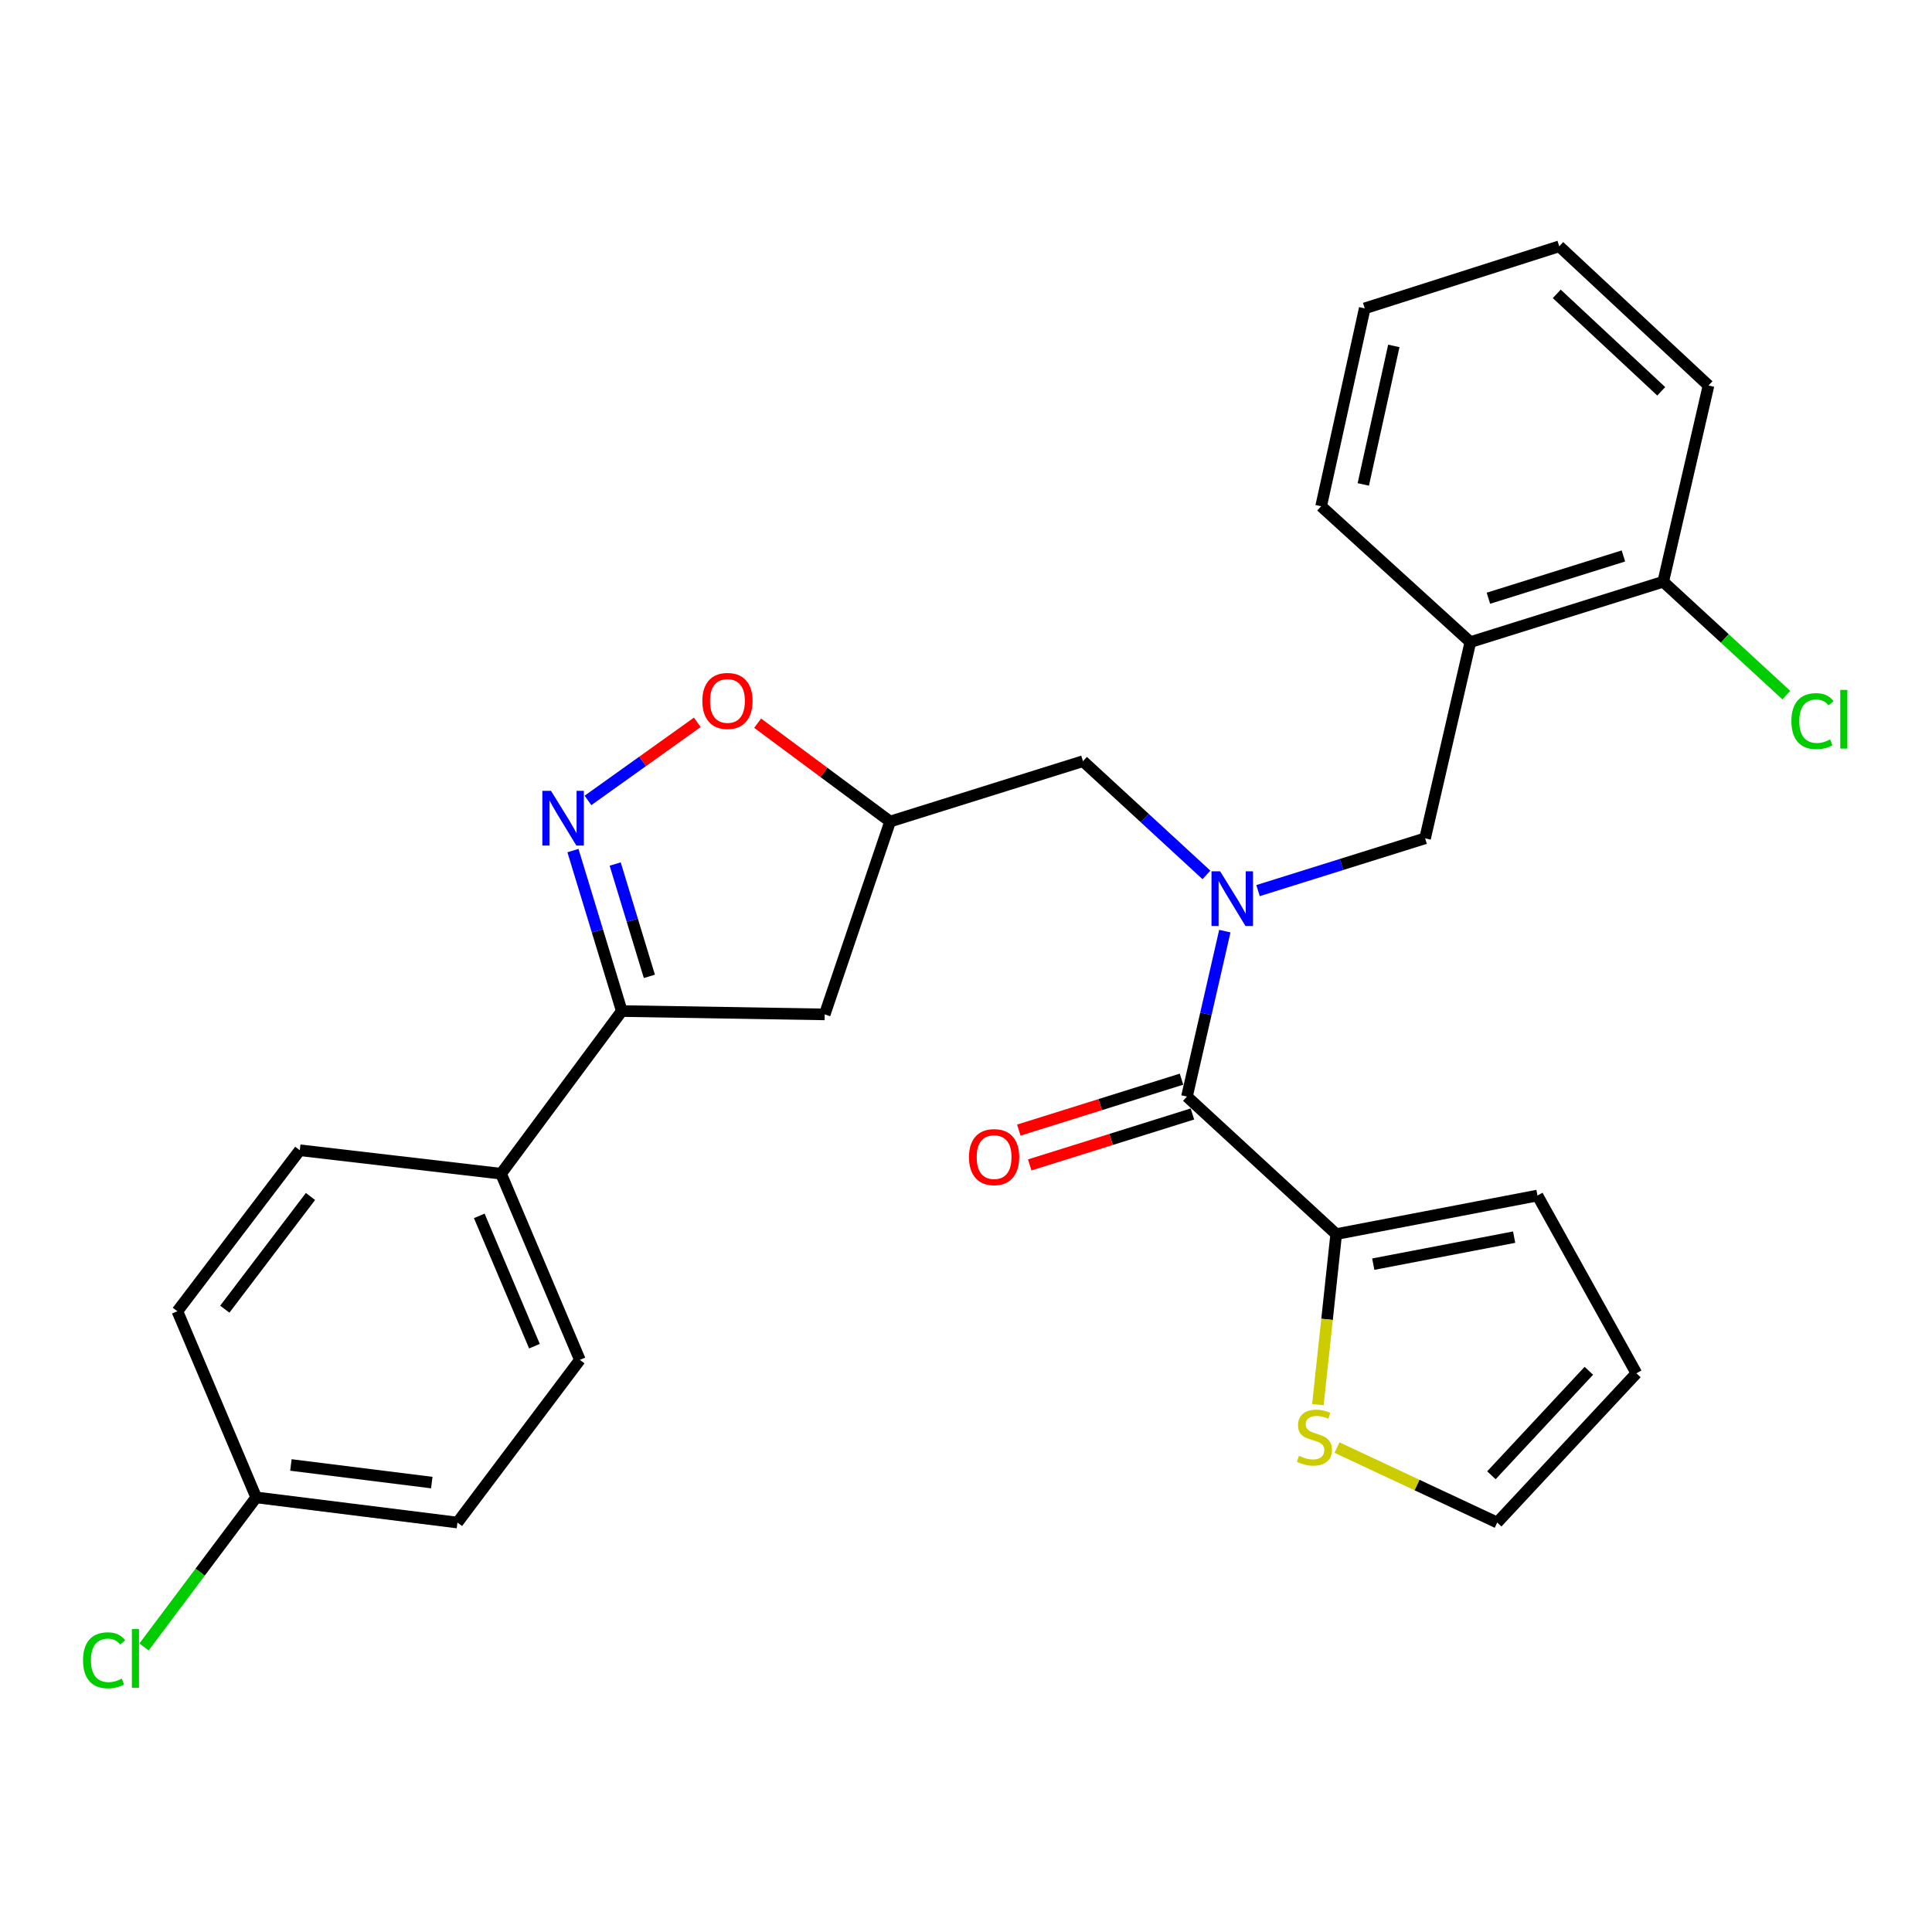<?xml version='1.0' encoding='iso-8859-1'?>
<svg version='1.1' baseProfile='full'
              xmlns='http://www.w3.org/2000/svg'
                      xmlns:rdkit='http://www.rdkit.org/xml'
                      xmlns:xlink='http://www.w3.org/1999/xlink'
                  xml:space='preserve'
width='1000px' height='1000px' viewBox='0 0 1000 1000'>
<!-- END OF HEADER -->
<rect style='opacity:1.0;fill:#FFFFFF;stroke:none' width='1000' height='1000' x='0' y='0'> </rect>
<path class='bond-0' d='M 691.619,638.768 L 686.88,682.902' style='fill:none;fill-rule:evenodd;stroke:#000000;stroke-width:6px;stroke-linecap:butt;stroke-linejoin:miter;stroke-opacity:1' />
<path class='bond-0' d='M 686.88,682.902 L 682.141,727.037' style='fill:none;fill-rule:evenodd;stroke:#CCCC00;stroke-width:6px;stroke-linecap:butt;stroke-linejoin:miter;stroke-opacity:1' />
<path class='bond-1' d='M 691.619,638.768 L 795.789,618.803' style='fill:none;fill-rule:evenodd;stroke:#000000;stroke-width:6px;stroke-linecap:butt;stroke-linejoin:miter;stroke-opacity:1' />
<path class='bond-1' d='M 710.799,654.32 L 783.718,640.344' style='fill:none;fill-rule:evenodd;stroke:#000000;stroke-width:6px;stroke-linecap:butt;stroke-linejoin:miter;stroke-opacity:1' />
<path class='bond-2' d='M 691.619,638.768 L 614.371,567.584' style='fill:none;fill-rule:evenodd;stroke:#000000;stroke-width:6px;stroke-linecap:butt;stroke-linejoin:miter;stroke-opacity:1' />
<path class='bond-3' d='M 624.443,452.842 L 592.496,423.412' style='fill:none;fill-rule:evenodd;stroke:#0000FF;stroke-width:6px;stroke-linecap:butt;stroke-linejoin:miter;stroke-opacity:1' />
<path class='bond-3' d='M 592.496,423.412 L 560.55,393.982' style='fill:none;fill-rule:evenodd;stroke:#000000;stroke-width:6px;stroke-linecap:butt;stroke-linejoin:miter;stroke-opacity:1' />
<path class='bond-4' d='M 633.967,481.943 L 624.169,524.763' style='fill:none;fill-rule:evenodd;stroke:#0000FF;stroke-width:6px;stroke-linecap:butt;stroke-linejoin:miter;stroke-opacity:1' />
<path class='bond-4' d='M 624.169,524.763 L 614.371,567.584' style='fill:none;fill-rule:evenodd;stroke:#000000;stroke-width:6px;stroke-linecap:butt;stroke-linejoin:miter;stroke-opacity:1' />
<path class='bond-5' d='M 651.163,460.975 L 694.394,447.444' style='fill:none;fill-rule:evenodd;stroke:#0000FF;stroke-width:6px;stroke-linecap:butt;stroke-linejoin:miter;stroke-opacity:1' />
<path class='bond-5' d='M 694.394,447.444 L 737.624,433.912' style='fill:none;fill-rule:evenodd;stroke:#000000;stroke-width:6px;stroke-linecap:butt;stroke-linejoin:miter;stroke-opacity:1' />
<path class='bond-6' d='M 611.55,558.573 L 569.444,571.755' style='fill:none;fill-rule:evenodd;stroke:#000000;stroke-width:6px;stroke-linecap:butt;stroke-linejoin:miter;stroke-opacity:1' />
<path class='bond-6' d='M 569.444,571.755 L 527.339,584.938' style='fill:none;fill-rule:evenodd;stroke:#FF0000;stroke-width:6px;stroke-linecap:butt;stroke-linejoin:miter;stroke-opacity:1' />
<path class='bond-6' d='M 617.192,576.594 L 575.087,589.777' style='fill:none;fill-rule:evenodd;stroke:#000000;stroke-width:6px;stroke-linecap:butt;stroke-linejoin:miter;stroke-opacity:1' />
<path class='bond-6' d='M 575.087,589.777 L 532.981,602.96' style='fill:none;fill-rule:evenodd;stroke:#FF0000;stroke-width:6px;stroke-linecap:butt;stroke-linejoin:miter;stroke-opacity:1' />
<path class='bond-7' d='M 692.032,749.269 L 733.493,768.67' style='fill:none;fill-rule:evenodd;stroke:#CCCC00;stroke-width:6px;stroke-linecap:butt;stroke-linejoin:miter;stroke-opacity:1' />
<path class='bond-7' d='M 733.493,768.67 L 774.953,788.071' style='fill:none;fill-rule:evenodd;stroke:#000000;stroke-width:6px;stroke-linecap:butt;stroke-linejoin:miter;stroke-opacity:1' />
<path class='bond-8' d='M 795.789,618.803 L 846.997,710.813' style='fill:none;fill-rule:evenodd;stroke:#000000;stroke-width:6px;stroke-linecap:butt;stroke-linejoin:miter;stroke-opacity:1' />
<path class='bond-9' d='M 321.838,523.32 L 426.868,525.051' style='fill:none;fill-rule:evenodd;stroke:#000000;stroke-width:6px;stroke-linecap:butt;stroke-linejoin:miter;stroke-opacity:1' />
<path class='bond-10' d='M 321.838,523.32 L 309.199,481.792' style='fill:none;fill-rule:evenodd;stroke:#000000;stroke-width:6px;stroke-linecap:butt;stroke-linejoin:miter;stroke-opacity:1' />
<path class='bond-10' d='M 309.199,481.792 L 296.559,440.263' style='fill:none;fill-rule:evenodd;stroke:#0000FF;stroke-width:6px;stroke-linecap:butt;stroke-linejoin:miter;stroke-opacity:1' />
<path class='bond-10' d='M 336.113,505.363 L 327.265,476.293' style='fill:none;fill-rule:evenodd;stroke:#000000;stroke-width:6px;stroke-linecap:butt;stroke-linejoin:miter;stroke-opacity:1' />
<path class='bond-10' d='M 327.265,476.293 L 318.417,447.223' style='fill:none;fill-rule:evenodd;stroke:#0000FF;stroke-width:6px;stroke-linecap:butt;stroke-linejoin:miter;stroke-opacity:1' />
<path class='bond-11' d='M 321.838,523.32 L 259.341,607.514' style='fill:none;fill-rule:evenodd;stroke:#000000;stroke-width:6px;stroke-linecap:butt;stroke-linejoin:miter;stroke-opacity:1' />
<path class='bond-12' d='M 426.868,525.051 L 460.724,425.225' style='fill:none;fill-rule:evenodd;stroke:#000000;stroke-width:6px;stroke-linecap:butt;stroke-linejoin:miter;stroke-opacity:1' />
<path class='bond-13' d='M 460.724,425.225 L 426.438,399.774' style='fill:none;fill-rule:evenodd;stroke:#000000;stroke-width:6px;stroke-linecap:butt;stroke-linejoin:miter;stroke-opacity:1' />
<path class='bond-13' d='M 426.438,399.774 L 392.152,374.324' style='fill:none;fill-rule:evenodd;stroke:#FF0000;stroke-width:6px;stroke-linecap:butt;stroke-linejoin:miter;stroke-opacity:1' />
<path class='bond-14' d='M 460.724,425.225 L 560.55,393.982' style='fill:none;fill-rule:evenodd;stroke:#000000;stroke-width:6px;stroke-linecap:butt;stroke-linejoin:miter;stroke-opacity:1' />
<path class='bond-15' d='M 360.916,373.88 L 332.623,394.089' style='fill:none;fill-rule:evenodd;stroke:#FF0000;stroke-width:6px;stroke-linecap:butt;stroke-linejoin:miter;stroke-opacity:1' />
<path class='bond-15' d='M 332.623,394.089 L 304.329,414.299' style='fill:none;fill-rule:evenodd;stroke:#0000FF;stroke-width:6px;stroke-linecap:butt;stroke-linejoin:miter;stroke-opacity:1' />
<path class='bond-16' d='M 132.604,775.052 L 236.774,788.071' style='fill:none;fill-rule:evenodd;stroke:#000000;stroke-width:6px;stroke-linecap:butt;stroke-linejoin:miter;stroke-opacity:1' />
<path class='bond-16' d='M 150.572,758.266 L 223.49,767.38' style='fill:none;fill-rule:evenodd;stroke:#000000;stroke-width:6px;stroke-linecap:butt;stroke-linejoin:miter;stroke-opacity:1' />
<path class='bond-17' d='M 132.604,775.052 L 103.578,813.755' style='fill:none;fill-rule:evenodd;stroke:#000000;stroke-width:6px;stroke-linecap:butt;stroke-linejoin:miter;stroke-opacity:1' />
<path class='bond-17' d='M 103.578,813.755 L 74.551,852.459' style='fill:none;fill-rule:evenodd;stroke:#00CC00;stroke-width:6px;stroke-linecap:butt;stroke-linejoin:miter;stroke-opacity:1' />
<path class='bond-18' d='M 132.604,775.052 L 91.814,678.698' style='fill:none;fill-rule:evenodd;stroke:#000000;stroke-width:6px;stroke-linecap:butt;stroke-linejoin:miter;stroke-opacity:1' />
<path class='bond-19' d='M 259.341,607.514 L 155.171,595.365' style='fill:none;fill-rule:evenodd;stroke:#000000;stroke-width:6px;stroke-linecap:butt;stroke-linejoin:miter;stroke-opacity:1' />
<path class='bond-20' d='M 259.341,607.514 L 300.142,703.867' style='fill:none;fill-rule:evenodd;stroke:#000000;stroke-width:6px;stroke-linecap:butt;stroke-linejoin:miter;stroke-opacity:1' />
<path class='bond-20' d='M 248.071,629.331 L 276.632,696.778' style='fill:none;fill-rule:evenodd;stroke:#000000;stroke-width:6px;stroke-linecap:butt;stroke-linejoin:miter;stroke-opacity:1' />
<path class='bond-21' d='M 91.814,678.698 L 155.171,595.365' style='fill:none;fill-rule:evenodd;stroke:#000000;stroke-width:6px;stroke-linecap:butt;stroke-linejoin:miter;stroke-opacity:1' />
<path class='bond-21' d='M 116.35,677.628 L 160.701,619.294' style='fill:none;fill-rule:evenodd;stroke:#000000;stroke-width:6px;stroke-linecap:butt;stroke-linejoin:miter;stroke-opacity:1' />
<path class='bond-22' d='M 236.774,788.071 L 300.142,703.867' style='fill:none;fill-rule:evenodd;stroke:#000000;stroke-width:6px;stroke-linecap:butt;stroke-linejoin:miter;stroke-opacity:1' />
<path class='bond-23' d='M 737.624,433.912 L 761.062,332.355' style='fill:none;fill-rule:evenodd;stroke:#000000;stroke-width:6px;stroke-linecap:butt;stroke-linejoin:miter;stroke-opacity:1' />
<path class='bond-24' d='M 761.062,332.355 L 860.888,301.101' style='fill:none;fill-rule:evenodd;stroke:#000000;stroke-width:6px;stroke-linecap:butt;stroke-linejoin:miter;stroke-opacity:1' />
<path class='bond-24' d='M 770.394,309.645 L 840.272,287.767' style='fill:none;fill-rule:evenodd;stroke:#000000;stroke-width:6px;stroke-linecap:butt;stroke-linejoin:miter;stroke-opacity:1' />
<path class='bond-25' d='M 761.062,332.355 L 683.814,262.042' style='fill:none;fill-rule:evenodd;stroke:#000000;stroke-width:6px;stroke-linecap:butt;stroke-linejoin:miter;stroke-opacity:1' />
<path class='bond-26' d='M 860.888,301.101 L 884.326,199.544' style='fill:none;fill-rule:evenodd;stroke:#000000;stroke-width:6px;stroke-linecap:butt;stroke-linejoin:miter;stroke-opacity:1' />
<path class='bond-27' d='M 860.888,301.101 L 892.744,330.448' style='fill:none;fill-rule:evenodd;stroke:#000000;stroke-width:6px;stroke-linecap:butt;stroke-linejoin:miter;stroke-opacity:1' />
<path class='bond-27' d='M 892.744,330.448 L 924.601,359.796' style='fill:none;fill-rule:evenodd;stroke:#00CC00;stroke-width:6px;stroke-linecap:butt;stroke-linejoin:miter;stroke-opacity:1' />
<path class='bond-28' d='M 884.326,199.544 L 807.067,127.489' style='fill:none;fill-rule:evenodd;stroke:#000000;stroke-width:6px;stroke-linecap:butt;stroke-linejoin:miter;stroke-opacity:1' />
<path class='bond-28' d='M 859.857,202.546 L 805.776,152.108' style='fill:none;fill-rule:evenodd;stroke:#000000;stroke-width:6px;stroke-linecap:butt;stroke-linejoin:miter;stroke-opacity:1' />
<path class='bond-29' d='M 807.067,127.489 L 706.381,159.614' style='fill:none;fill-rule:evenodd;stroke:#000000;stroke-width:6px;stroke-linecap:butt;stroke-linejoin:miter;stroke-opacity:1' />
<path class='bond-30' d='M 706.381,159.614 L 683.814,262.042' style='fill:none;fill-rule:evenodd;stroke:#000000;stroke-width:6px;stroke-linecap:butt;stroke-linejoin:miter;stroke-opacity:1' />
<path class='bond-30' d='M 721.438,179.041 L 705.641,250.741' style='fill:none;fill-rule:evenodd;stroke:#000000;stroke-width:6px;stroke-linecap:butt;stroke-linejoin:miter;stroke-opacity:1' />
<path class='bond-31' d='M 774.953,788.071 L 846.997,710.813' style='fill:none;fill-rule:evenodd;stroke:#000000;stroke-width:6px;stroke-linecap:butt;stroke-linejoin:miter;stroke-opacity:1' />
<path class='bond-31' d='M 771.948,763.603 L 822.379,709.522' style='fill:none;fill-rule:evenodd;stroke:#000000;stroke-width:6px;stroke-linecap:butt;stroke-linejoin:miter;stroke-opacity:1' />
<path  class='atom-1' d='M 631.549 450.996
L 640.829 465.996
Q 641.749 467.476, 643.229 470.156
Q 644.709 472.836, 644.789 472.996
L 644.789 450.996
L 648.549 450.996
L 648.549 479.316
L 644.669 479.316
L 634.709 462.916
Q 633.549 460.996, 632.309 458.796
Q 631.109 456.596, 630.749 455.916
L 630.749 479.316
L 627.069 479.316
L 627.069 450.996
L 631.549 450.996
' fill='#0000FF'/>
<path  class='atom-3' d='M 501.545 598.917
Q 501.545 592.117, 504.905 588.317
Q 508.265 584.517, 514.545 584.517
Q 520.825 584.517, 524.185 588.317
Q 527.545 592.117, 527.545 598.917
Q 527.545 605.797, 524.145 609.717
Q 520.745 613.597, 514.545 613.597
Q 508.305 613.597, 504.905 609.717
Q 501.545 605.837, 501.545 598.917
M 514.545 610.397
Q 518.865 610.397, 521.185 607.517
Q 523.545 604.597, 523.545 598.917
Q 523.545 593.357, 521.185 590.557
Q 518.865 587.717, 514.545 587.717
Q 510.225 587.717, 507.865 590.517
Q 505.545 593.317, 505.545 598.917
Q 505.545 604.637, 507.865 607.517
Q 510.225 610.397, 514.545 610.397
' fill='#FF0000'/>
<path  class='atom-4' d='M 672.341 753.518
Q 672.661 753.638, 673.981 754.198
Q 675.301 754.758, 676.741 755.118
Q 678.221 755.438, 679.661 755.438
Q 682.341 755.438, 683.901 754.158
Q 685.461 752.838, 685.461 750.558
Q 685.461 748.998, 684.661 748.038
Q 683.901 747.078, 682.701 746.558
Q 681.501 746.038, 679.501 745.438
Q 676.981 744.678, 675.461 743.958
Q 673.981 743.238, 672.901 741.718
Q 671.861 740.198, 671.861 737.638
Q 671.861 734.078, 674.261 731.878
Q 676.701 729.678, 681.501 729.678
Q 684.781 729.678, 688.501 731.238
L 687.581 734.318
Q 684.181 732.918, 681.621 732.918
Q 678.861 732.918, 677.341 734.078
Q 675.821 735.198, 675.861 737.158
Q 675.861 738.678, 676.621 739.598
Q 677.421 740.518, 678.541 741.038
Q 679.701 741.558, 681.621 742.158
Q 684.181 742.958, 685.701 743.758
Q 687.221 744.558, 688.301 746.198
Q 689.421 747.798, 689.421 750.558
Q 689.421 754.478, 686.781 756.598
Q 684.181 758.678, 679.821 758.678
Q 677.301 758.678, 675.381 758.118
Q 673.501 757.598, 671.261 756.678
L 672.341 753.518
' fill='#CCCC00'/>
<path  class='atom-9' d='M 363.53 362.808
Q 363.53 356.008, 366.89 352.208
Q 370.25 348.408, 376.53 348.408
Q 382.81 348.408, 386.17 352.208
Q 389.53 356.008, 389.53 362.808
Q 389.53 369.688, 386.13 373.608
Q 382.73 377.488, 376.53 377.488
Q 370.29 377.488, 366.89 373.608
Q 363.53 369.728, 363.53 362.808
M 376.53 374.288
Q 380.85 374.288, 383.17 371.408
Q 385.53 368.488, 385.53 362.808
Q 385.53 357.248, 383.17 354.448
Q 380.85 351.608, 376.53 351.608
Q 372.21 351.608, 369.85 354.408
Q 367.53 357.208, 367.53 362.808
Q 367.53 368.528, 369.85 371.408
Q 372.21 374.288, 376.53 374.288
' fill='#FF0000'/>
<path  class='atom-10' d='M 285.195 409.334
L 294.475 424.334
Q 295.395 425.814, 296.875 428.494
Q 298.355 431.174, 298.435 431.334
L 298.435 409.334
L 302.195 409.334
L 302.195 437.654
L 298.315 437.654
L 288.355 421.254
Q 287.195 419.334, 285.955 417.134
Q 284.755 414.934, 284.395 414.254
L 284.395 437.654
L 280.715 437.654
L 280.715 409.334
L 285.195 409.334
' fill='#0000FF'/>
<path  class='atom-14' d='M 42.987 859.365
Q 42.987 852.325, 46.267 848.645
Q 49.587 844.925, 55.867 844.925
Q 61.707 844.925, 64.827 849.045
L 62.187 851.205
Q 59.907 848.205, 55.867 848.205
Q 51.587 848.205, 49.307 851.085
Q 47.067 853.925, 47.067 859.365
Q 47.067 864.965, 49.387 867.845
Q 51.747 870.725, 56.307 870.725
Q 59.427 870.725, 63.067 868.845
L 64.187 871.845
Q 62.707 872.805, 60.467 873.365
Q 58.227 873.925, 55.747 873.925
Q 49.587 873.925, 46.267 870.165
Q 42.987 866.405, 42.987 859.365
' fill='#00CC00'/>
<path  class='atom-14' d='M 68.267 843.205
L 71.947 843.205
L 71.947 873.565
L 68.267 873.565
L 68.267 843.205
' fill='#00CC00'/>
<path  class='atom-26' d='M 927.227 373.255
Q 927.227 366.215, 930.507 362.535
Q 933.827 358.815, 940.107 358.815
Q 945.947 358.815, 949.067 362.935
L 946.427 365.095
Q 944.147 362.095, 940.107 362.095
Q 935.827 362.095, 933.547 364.975
Q 931.307 367.815, 931.307 373.255
Q 931.307 378.855, 933.627 381.735
Q 935.987 384.615, 940.547 384.615
Q 943.667 384.615, 947.307 382.735
L 948.427 385.735
Q 946.947 386.695, 944.707 387.255
Q 942.467 387.815, 939.987 387.815
Q 933.827 387.815, 930.507 384.055
Q 927.227 380.295, 927.227 373.255
' fill='#00CC00'/>
<path  class='atom-26' d='M 952.507 357.095
L 956.187 357.095
L 956.187 387.455
L 952.507 387.455
L 952.507 357.095
' fill='#00CC00'/>
</svg>
